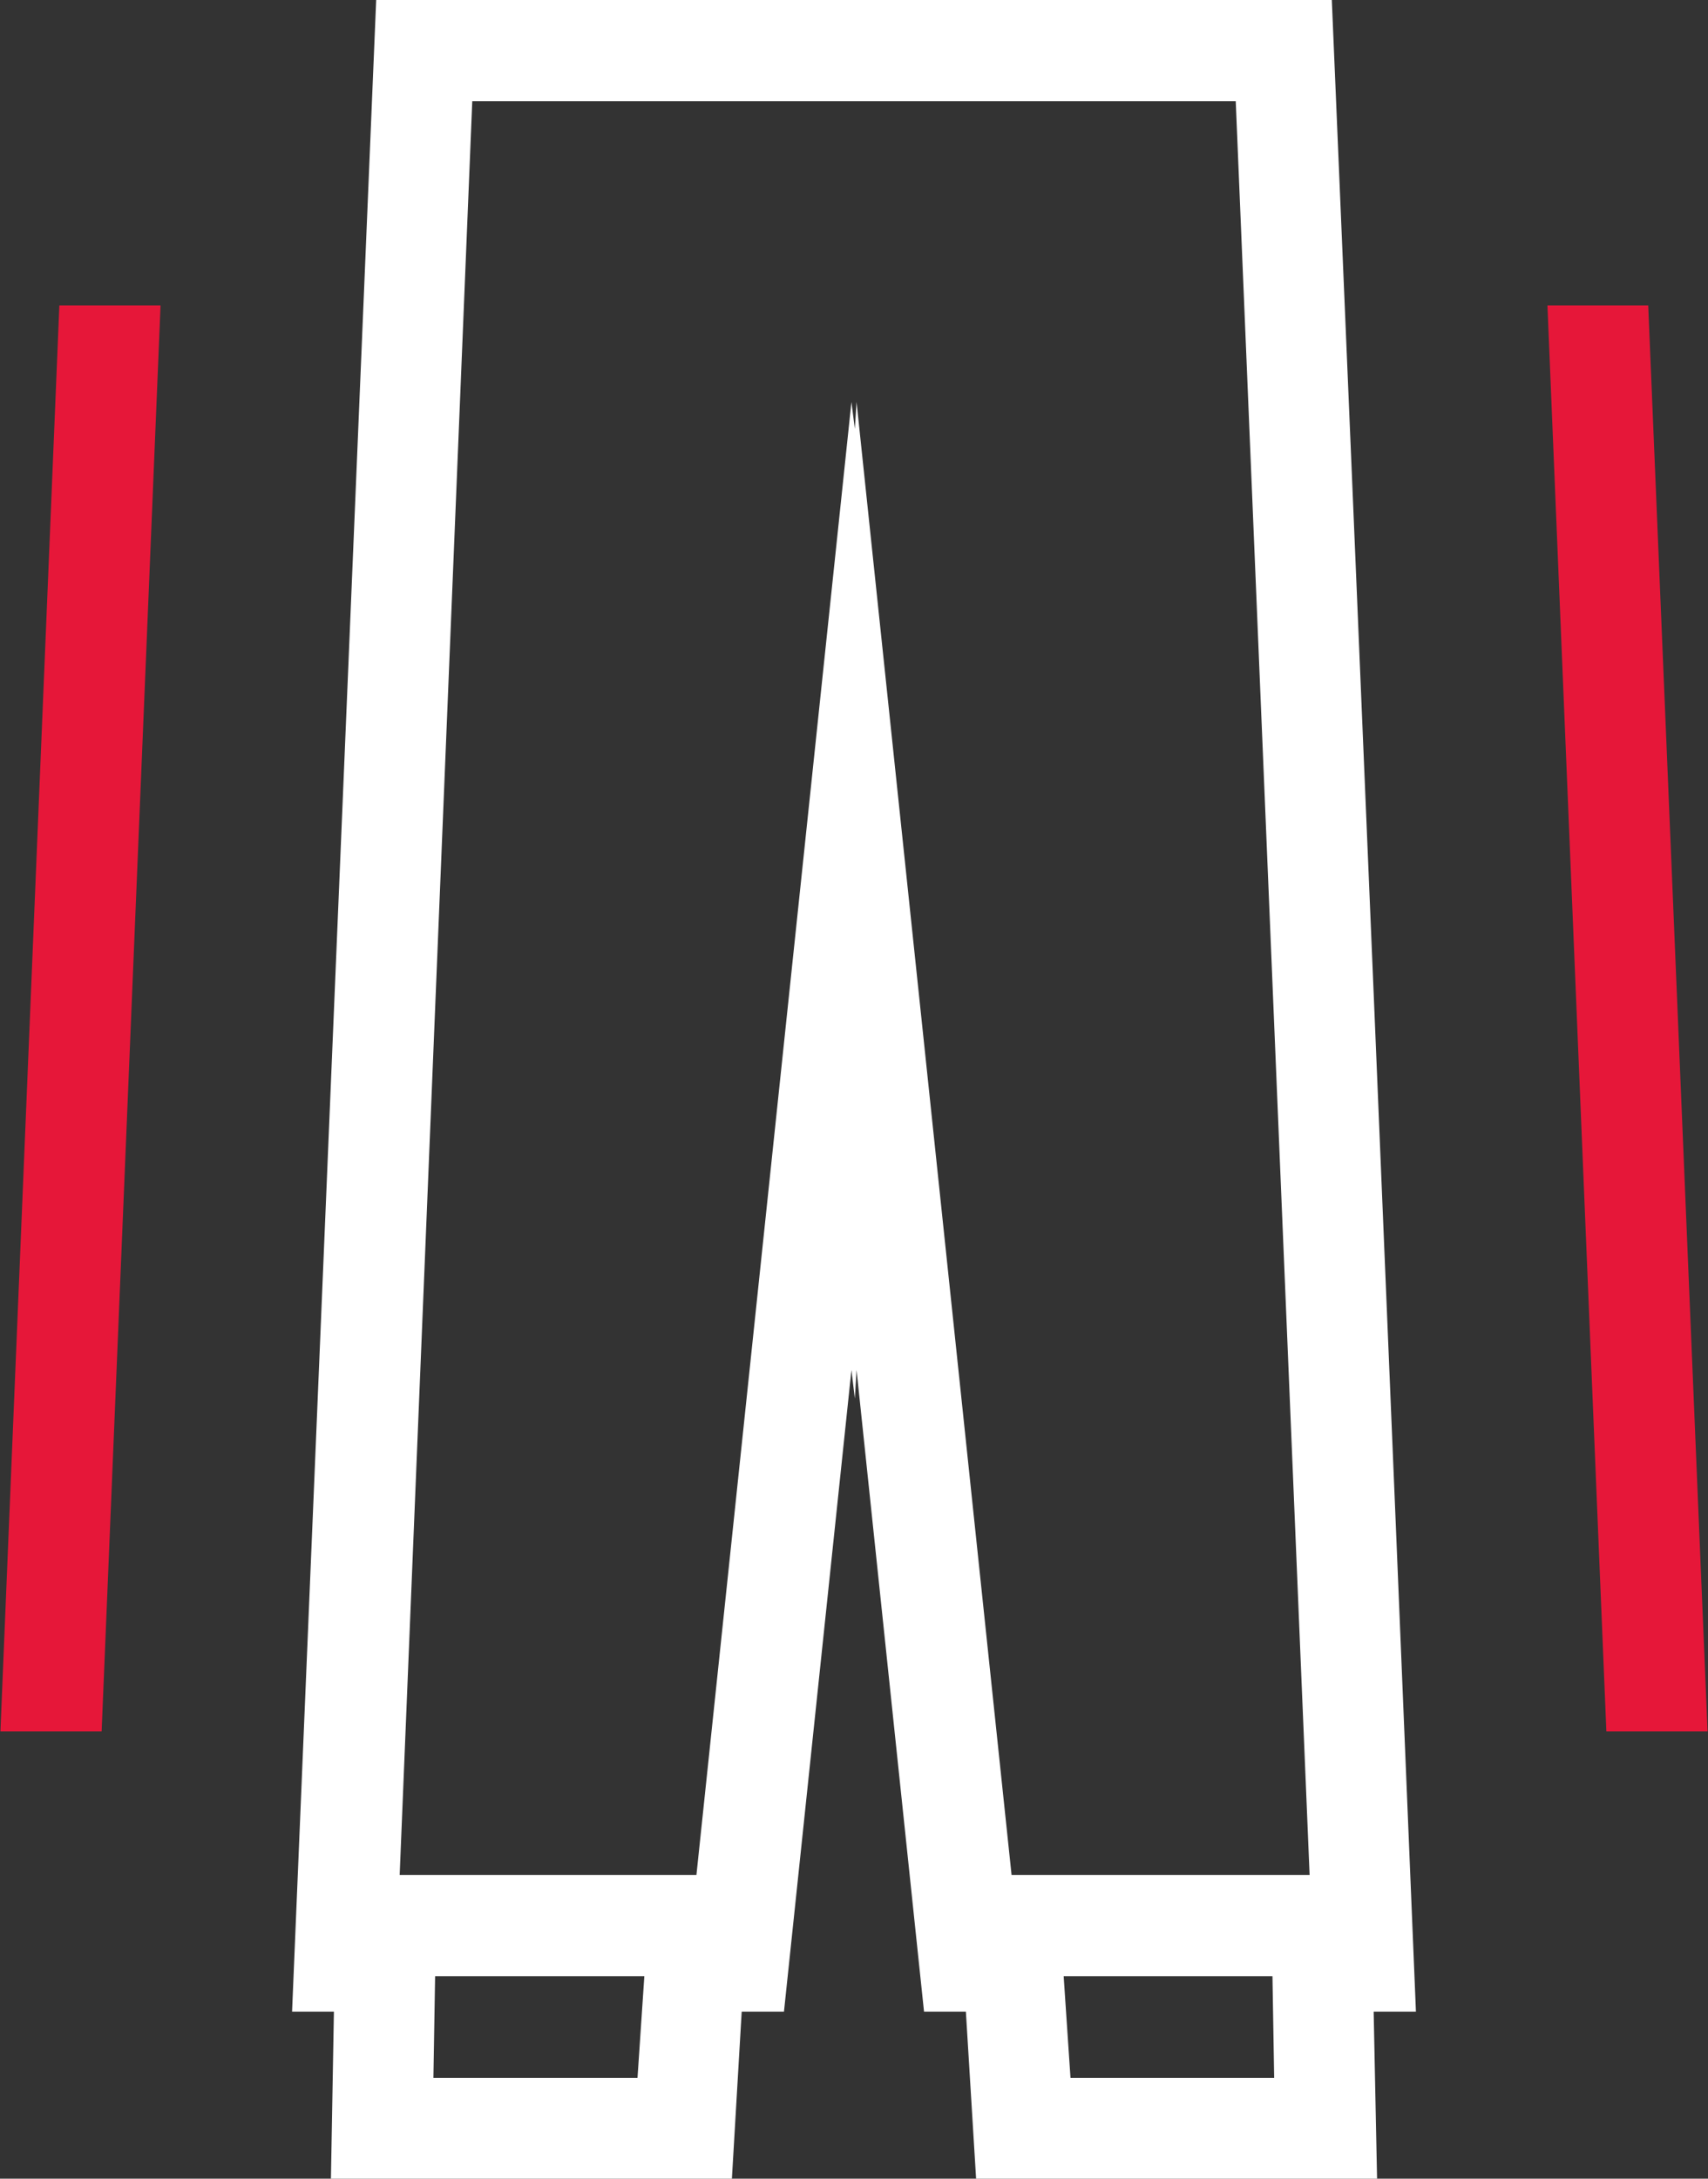 <svg id="_01" data-name="01" xmlns="http://www.w3.org/2000/svg" width="40" height="51" viewBox="0 0 40 51">
  <rect x="0" y="0" width="40" height="51" fill="#333333" stroke="none"/>
<defs>
    <style>
      .cls-1 {
        fill: #fff;
      }

      .cls-1, .cls-2 {
        fill-rule: evenodd;
      }

      .cls-2 {
        fill: #e61739;
      }
    </style>
  </defs>
  <path class="cls-1" d="M1105.02,1435.37h-8.96l-1.7,41.52h6.95l3.63-34.48,0.08,0.63,0.04-.63,3.63,34.48h6.98l-1.73-41.52h-8.92Zm4.89,43.89,0.16,2.38h4.77l-0.04-2.38h-4.89Zm-14.72,0-0.04,2.38h4.78l0.16-2.38h-4.9Zm-0.23-46.26h21.23q1,23.55,1.97,47.09h-0.99l0.08,3.92h-9.39l-0.24-3.92h-0.98l-1.58-15.02-0.04.67-0.08-.67-1.58,15.02h-0.99l-0.23,3.92h-9.39l0.07-3.92h-0.98l1.97-47.09h1.15Z" transform="translate(-1085 -1433)"/>
  <path id="Shape_28_copy" data-name="Shape 28 copy" class="cls-2" d="M1087.38,1473.53l1.38-33.38h-2.37l-1.38,33.38h2.37Zm33.86-33.38,1.38,33.38h2.37l-1.39-33.38h-2.36Z" transform="translate(-1085 -1433)"/>
</svg>
